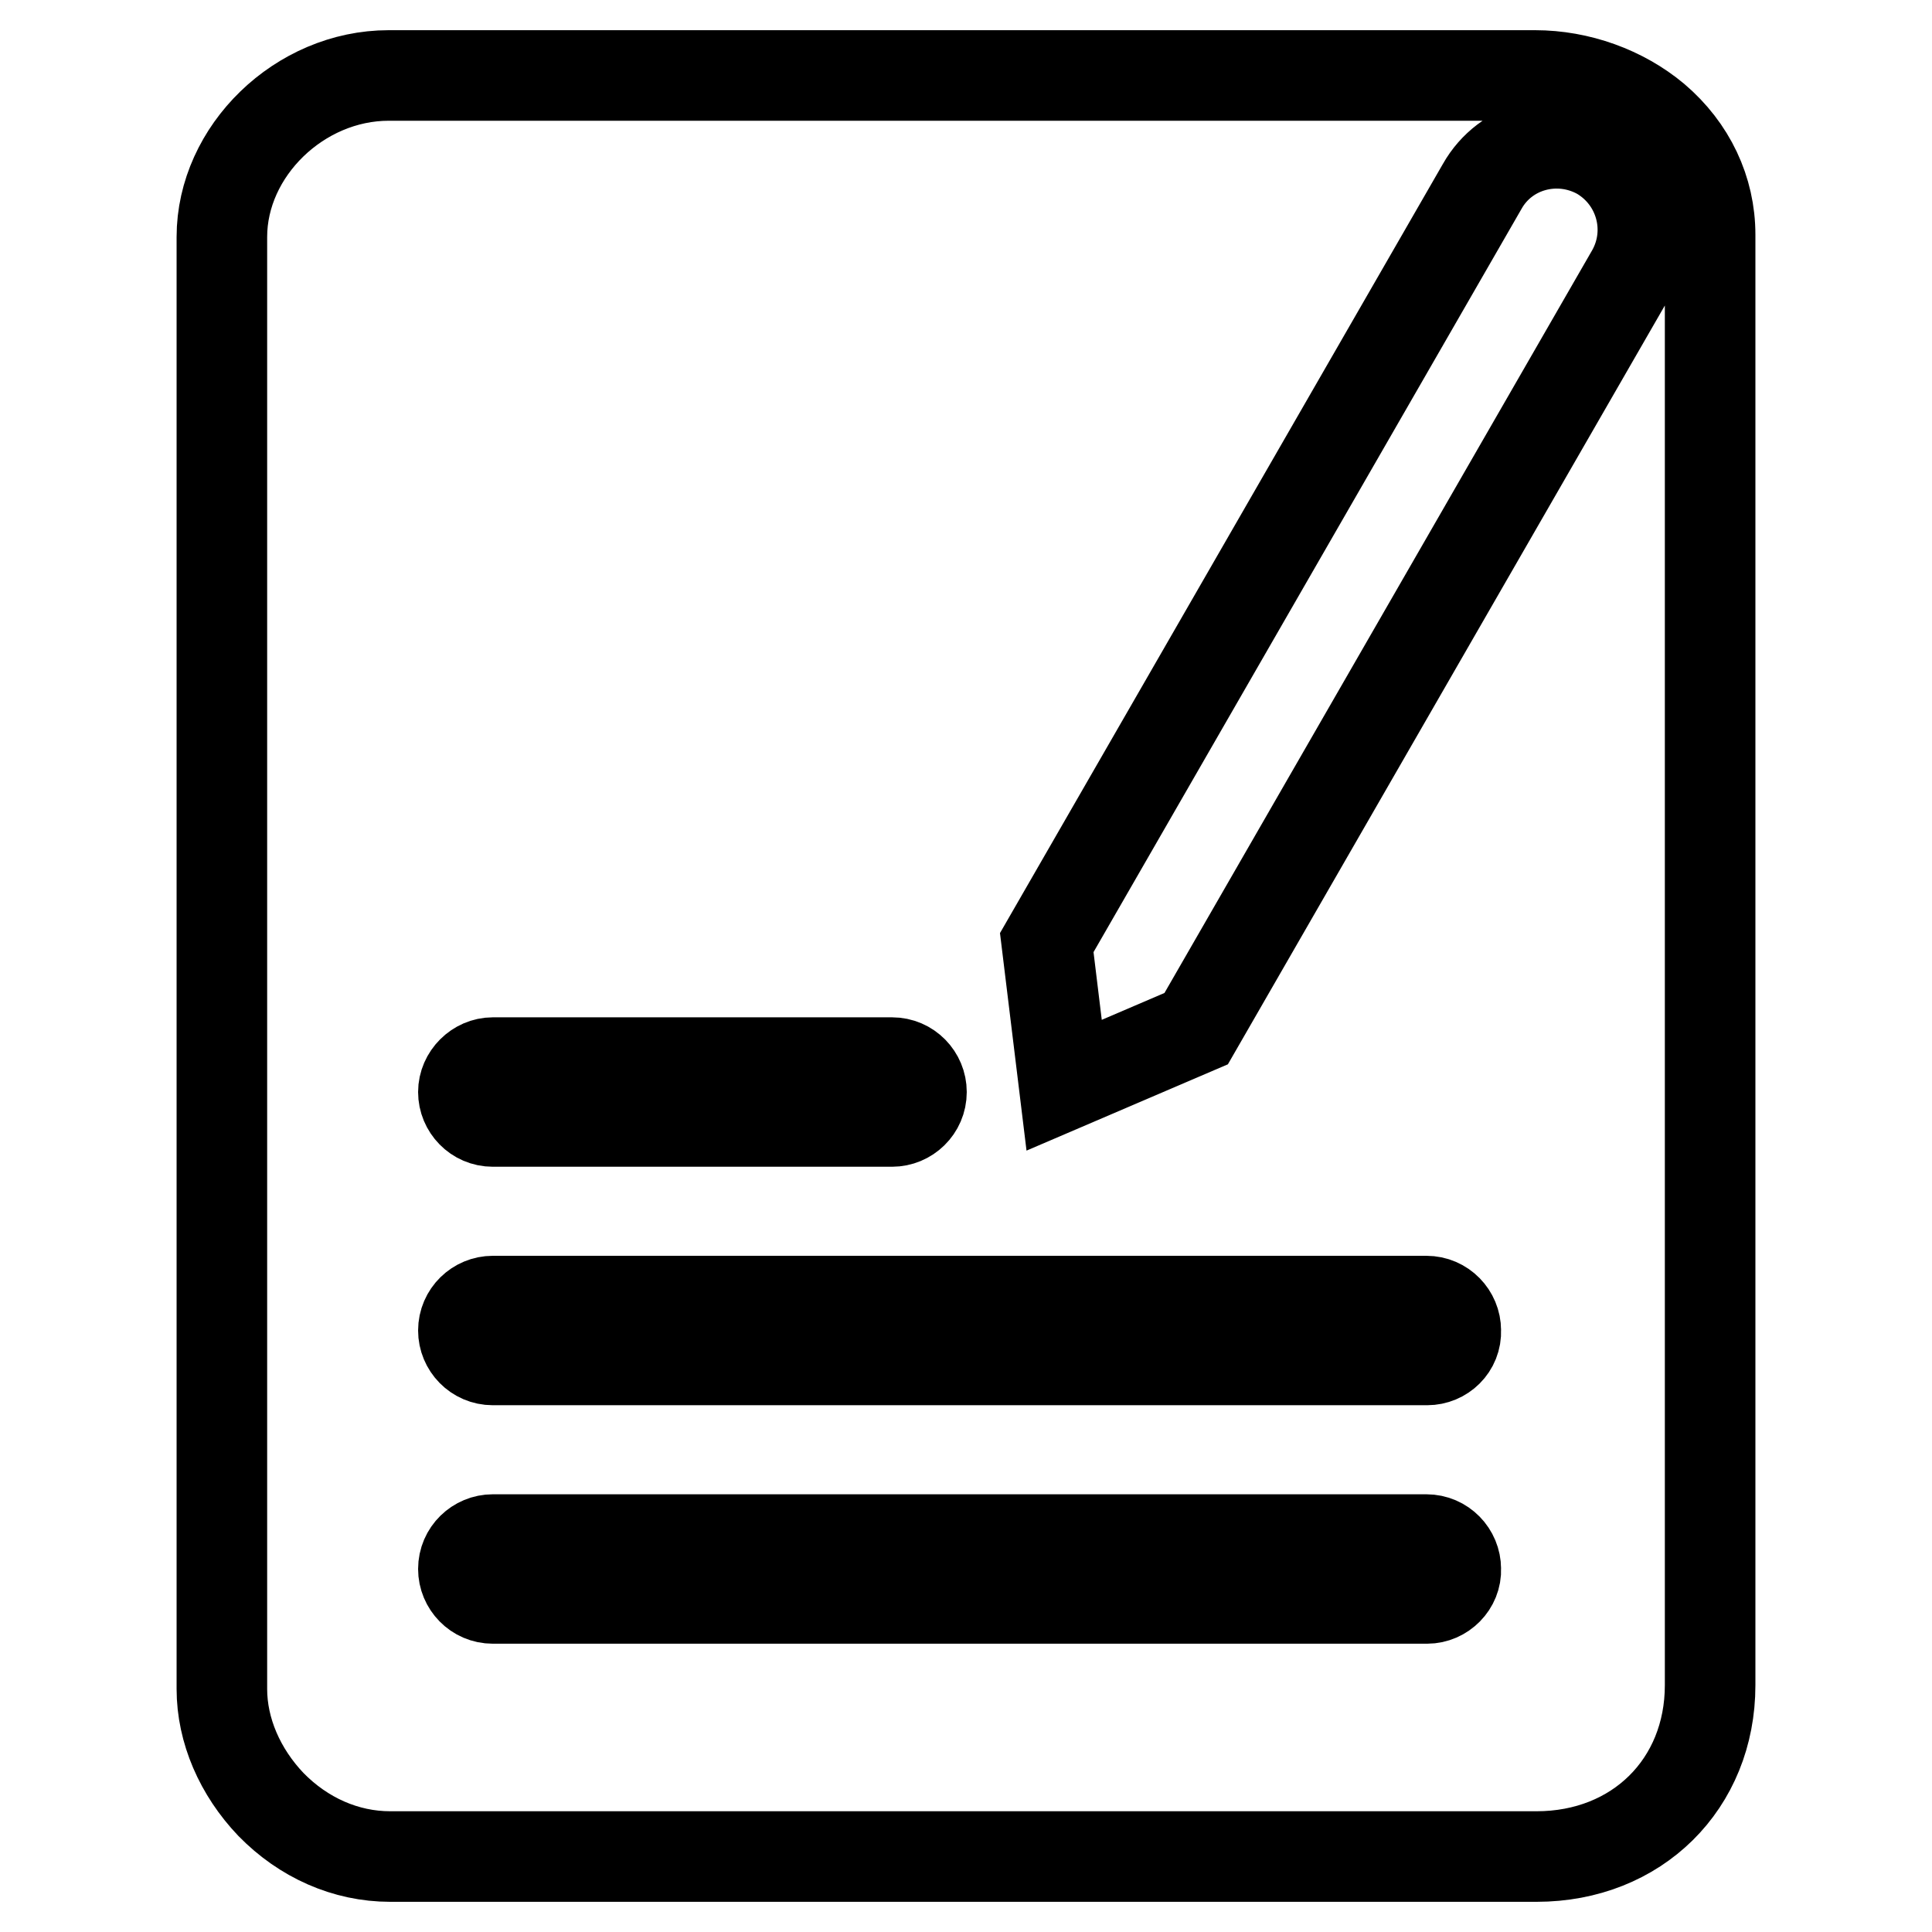 <?xml version="1.0" encoding="utf-8"?>
<!-- Svg Vector Icons : http://www.onlinewebfonts.com/icon -->
<!DOCTYPE svg PUBLIC "-//W3C//DTD SVG 1.1//EN" "http://www.w3.org/Graphics/SVG/1.1/DTD/svg11.dtd">
<svg version="1.1" xmlns="http://www.w3.org/2000/svg" xmlns:xlink="http://www.w3.org/1999/xlink" x="0px" y="0px" viewBox="0 0 256 256" enable-background="new 0 0 256 256" xml:space="preserve">
<g> <path stroke-width="12" fill-opacity="0" stroke="#000000"  d="M219.3,15.7c-4.3-3.6-10.1-5.7-15.9-5.7H51.5c-11.8,0-22.1,10-22.1,21.4v192.4c0,5.5,2.4,11,6.5,15.3 c4.3,4.4,9.9,6.9,15.8,6.9h151.9c13.3,0,23-9.6,23-22.7V31.1C226.6,25.2,224,19.7,219.3,15.7z M65.3,140.8h52.9 c2.2,0,3.9,1.8,3.9,3.9c0,2.2-1.8,3.9-3.9,3.9H65.3c-2.2,0-3.9-1.8-3.9-3.9C61.4,142.6,63.2,140.8,65.3,140.8z M189.1,211.8H65.3 c-2.2,0-3.9-1.8-3.9-3.9c0-2.2,1.8-3.9,3.9-3.9H189c2.2,0,3.9,1.8,3.9,3.9C193,210,191.2,211.8,189.1,211.8z M189.1,180.2H65.3 c-2.2,0-3.9-1.8-3.9-3.9c0-2.2,1.8-3.9,3.9-3.9H189c2.2,0,3.9,1.8,3.9,3.9C193,178.5,191.2,180.2,189.1,180.2z M216.2,36.1 l-57.7,100.2l-17.5,7.5c-0.7-5.7-2.3-18.9-2.3-18.9l57.7-100.2c3.1-5.5,10.1-7.3,15.6-4.2C217.4,23.7,219.3,30.6,216.2,36.1z"/></g>
</svg>